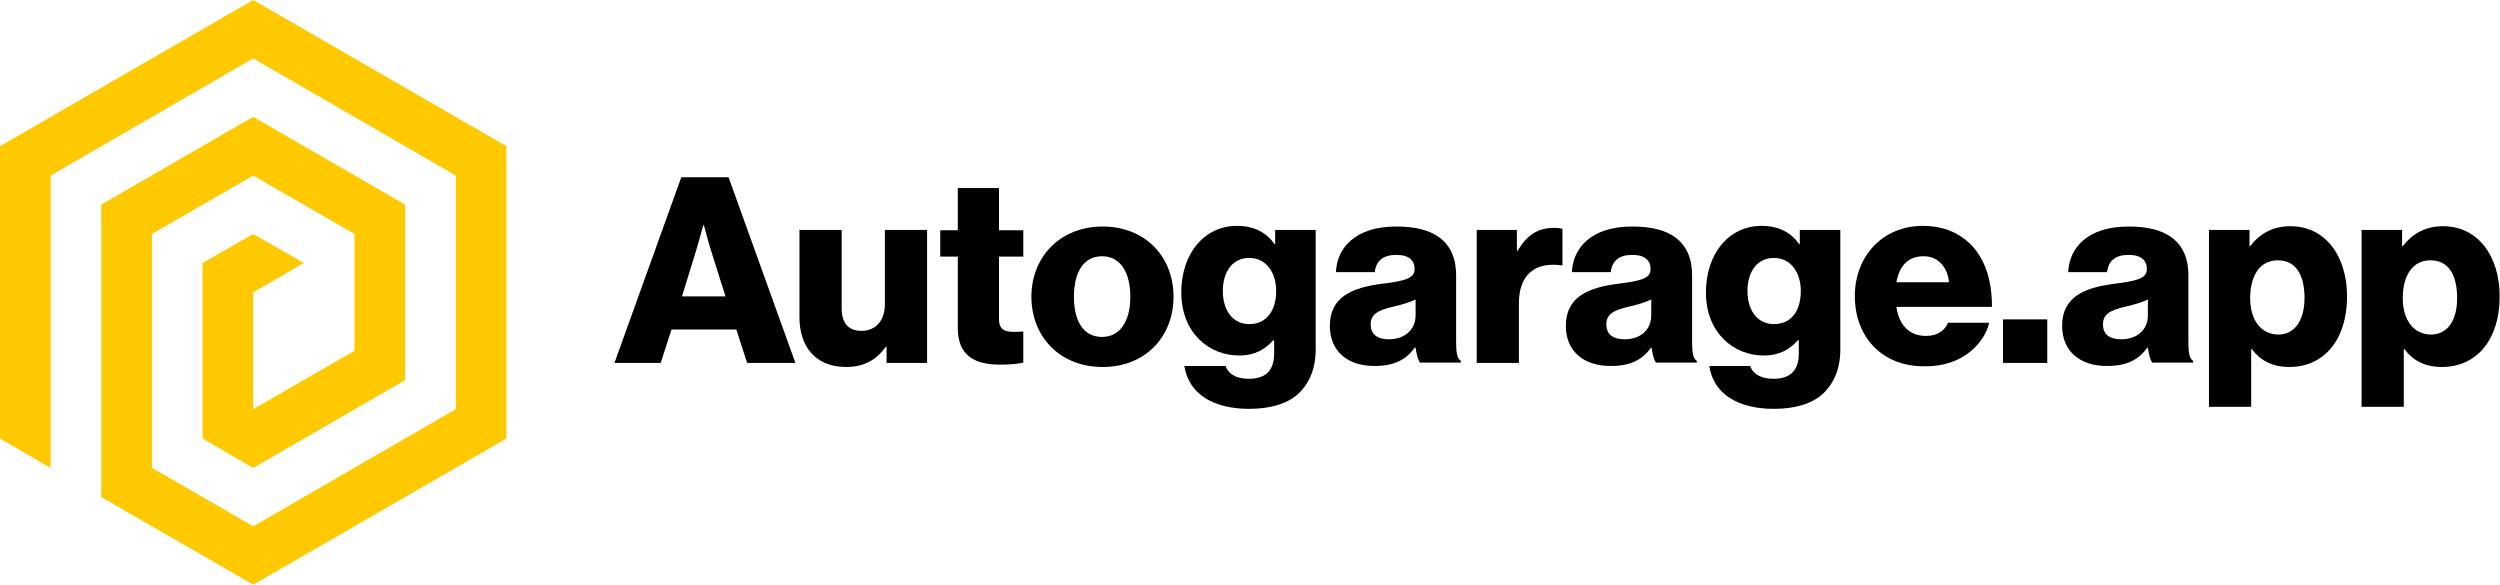 <?xml version="1.0" encoding="utf-8"?>
<!-- Generator: Adobe Illustrator 25.4.1, SVG Export Plug-In . SVG Version: 6.00 Build 0)  -->
<svg version="1.1" id="Laag_1" xmlns="http://www.w3.org/2000/svg" xmlns:xlink="http://www.w3.org/1999/xlink" x="0px" y="0px"
	 viewBox="0 0 740.5 173.2" style="enable-background:new 0 0 740.5 173.2;" xml:space="preserve">
<style type="text/css">
	.st0{fill:#FFC900;}
</style>
<g id="Laag_2_00000066491448858478403210000002863762541538670998_">
	<g id="Laag_1-2">
		<polygon class="st0" points="75,0 0,43.3 0,129.9 15,138.6 15,121.2 15,121.2 15,52 75,17.3 135,52 135,52 135,121.2 75,155.9 
			60,147.2 45,138.6 45,121.2 45,103.9 45,103.9 45,69.3 75,52 105,69.3 105,103.9 75,121.2 75,103.9 75,86.6 90,77.9 75,69.3 
			60,77.9 60,95.3 60,95.3 60,112.6 60,129.9 75,138.6 120,112.6 120,60.6 120,60.6 75,34.6 30,60.6 30,112.6 30,112.6 30,129.9 
			30,147.2 45,155.9 60,164.5 75,173.2 150,129.9 150,43.3 		"/>
	</g>
</g>
<g>
	<path d="M201.8,52.5h14l19.8,55h-14.3l-3.2-9.9h-19.2l-3.2,9.9H182L201.8,52.5z M214.9,87.8l-4.2-13.3c-0.9-2.8-2.2-7.8-2.2-7.8
		h-0.2c0,0-1.3,4.9-2.2,7.8L202,87.8H214.9z"/>
	<path d="M236.8,94V68.1h12.5v23.2c0,4.3,1.9,6.7,5.9,6.7c4.3,0,6.9-3.2,6.9-7.9v-22h12.5v39.4h-12v-4.8h-0.2c-2.8,3.8-6.3,6-11.8,6
		C241.6,108.7,236.8,102.7,236.8,94z"/>
	<path d="M283.7,97.1V76h-5.2v-7.8h5.2V55.7h12.2v12.5h7.2V76h-7.2v18.5c0,3.1,1.7,3.8,4.4,3.8c1.1,0,2.3-0.1,2.8-0.1v9.2
		c-1.1,0.3-3.5,0.6-6.8,0.6C288.9,108,283.7,105.6,283.7,97.1z"/>
	<path d="M305.5,87.9c0-11.8,8.5-20.8,21.1-20.8c12.7,0,21,9,21,20.8c0,11.8-8.3,20.8-21,20.8C313.9,108.7,305.5,99.7,305.5,87.9z
		 M334.8,87.9c0-7.2-2.9-12-8.4-12c-5.5,0-8.3,4.8-8.3,12c0,7.2,2.8,11.9,8.3,11.9C331.9,99.8,334.8,95,334.8,87.9z"/>
	<path d="M350.8,108.4H363c0.7,2.1,2.8,3.8,6.9,3.8c5.3,0,7.5-2.8,7.5-7.5v-3.9h-0.3c-2.3,2.6-5.3,4.5-10.1,4.5
		c-8.8,0-17.1-6.6-17.1-18.7c0-11.5,6.8-19.7,16.5-19.7c5.2,0,8.8,2.1,11.1,5.4h0.2v-4.2h12v35.5c0,5.9-2.1,10.2-5.2,13.1
		c-3.5,3.1-8.6,4.4-14.5,4.4C359.2,121.1,352.1,116.6,350.8,108.4z M378,86.2c0-5.3-2.8-9.8-8-9.8c-4.7,0-7.8,3.8-7.8,9.8
		c0,5.9,3.1,9.8,7.8,9.8C375.4,96,378,91.7,378,86.2z"/>
	<path d="M393.9,96.5c0-8.7,6.9-11.3,15.1-12.4c7.4-0.9,10-1.7,10-4.4c0-2.5-1.6-4.2-5.4-4.2c-4,0-6,1.8-6.4,5.1h-11.5
		c0.3-7.3,5.9-13.5,17.8-13.5c5.9,0,9.9,1.1,12.8,3.2c3.4,2.5,5,6.3,5,11.2v19.8c0,3.2,0.3,4.9,1.4,5.6v0.5h-12.1
		c-0.6-0.8-1-2.4-1.3-4.4H419c-2.3,3.3-5.8,5.4-11.7,5.4C399.5,108.5,393.9,104.3,393.9,96.5z M419.3,93.4v-4.7
		c-1.6,0.8-3.9,1.5-6.5,2.1c-4.8,1.1-6.8,2.3-6.8,5.3c0,3.2,2.3,4.4,5.4,4.4C416,100.5,419.3,97.7,419.3,93.4z"/>
	<path d="M437.3,68.1h12v6.2h0.2c2.8-4.7,6-6.8,10.8-6.8c1.2,0,1.9,0.1,2.5,0.3v10.8h-0.3c-7.7-1.1-12.6,2.7-12.6,11.2v17.7h-12.5
		V68.1z"/>
	<path d="M463.8,96.5c0-8.7,6.9-11.3,15.1-12.4c7.4-0.9,10-1.7,10-4.4c0-2.5-1.6-4.2-5.4-4.2c-4,0-6,1.8-6.4,5.1h-11.5
		c0.3-7.3,5.9-13.5,17.8-13.5c5.9,0,9.9,1.1,12.8,3.2c3.4,2.5,5,6.3,5,11.2v19.8c0,3.2,0.3,4.9,1.4,5.6v0.5h-12.1
		c-0.6-0.8-1-2.4-1.3-4.4h-0.2c-2.3,3.3-5.8,5.4-11.7,5.4C469.4,108.5,463.8,104.3,463.8,96.5z M489.1,93.4v-4.7
		c-1.6,0.8-3.9,1.5-6.5,2.1c-4.8,1.1-6.8,2.3-6.8,5.3c0,3.2,2.3,4.4,5.4,4.4C485.9,100.5,489.1,97.7,489.1,93.4z"/>
	<path d="M506.3,108.4h12.1c0.7,2.1,2.8,3.8,6.9,3.8c5.3,0,7.5-2.8,7.5-7.5v-3.9h-0.3c-2.3,2.6-5.3,4.5-10.1,4.5
		c-8.8,0-17.1-6.6-17.1-18.7c0-11.5,6.8-19.7,16.5-19.7c5.2,0,8.8,2.1,11.1,5.4h0.2v-4.2h12v35.5c0,5.9-2.1,10.2-5.2,13.1
		c-3.5,3.1-8.6,4.4-14.5,4.4C514.7,121.1,507.5,116.6,506.3,108.4z M533.4,86.2c0-5.3-2.8-9.8-8-9.8c-4.7,0-7.8,3.8-7.8,9.8
		c0,5.9,3.1,9.8,7.8,9.8C530.9,96,533.4,91.7,533.4,86.2z"/>
	<path d="M549.4,87.7c0-11.8,8.2-20.8,20.2-20.8c5.6,0,10.1,1.8,13.5,4.9c4.7,4.3,7,11.1,6.9,19.1h-28.3c0.8,5.3,3.7,8.6,8.8,8.6
		c3.3,0,5.5-1.5,6.5-3.9h12.2c-0.8,3.5-3.2,6.9-6.6,9.3c-3.3,2.3-7.3,3.6-12.3,3.6C557.4,108.7,549.4,99.7,549.4,87.7z M577.3,83.6
		c-0.5-4.7-3.4-7.7-7.5-7.7c-4.8,0-7.2,3-8.1,7.7H577.3z"/>
	<path d="M593.3,94.6h13.1v12.9h-13.1V94.6z"/>
	<path d="M610.8,96.5c0-8.7,6.9-11.3,15.1-12.4c7.4-0.9,10-1.7,10-4.4c0-2.5-1.6-4.2-5.4-4.2c-4,0-6,1.8-6.4,5.1h-11.5
		c0.3-7.3,5.9-13.5,17.8-13.5c5.9,0,9.9,1.1,12.8,3.2c3.4,2.5,5,6.3,5,11.2v19.8c0,3.2,0.3,4.9,1.4,5.6v0.5h-12.1
		c-0.6-0.8-1-2.4-1.3-4.4H636c-2.3,3.3-5.8,5.4-11.7,5.4C616.4,108.5,610.8,104.3,610.8,96.5z M636.2,93.4v-4.7
		c-1.6,0.8-3.9,1.5-6.5,2.1c-4.8,1.1-6.8,2.3-6.8,5.3c0,3.2,2.3,4.4,5.4,4.4C633,100.5,636.2,97.7,636.2,93.4z"/>
	<path d="M654.3,68.1h12v4.8h0.2c2.7-3.5,6.5-5.9,11.9-5.9c10.5,0,16.8,9,16.8,20.8c0,12.8-6.8,20.9-17.1,20.9
		c-5.1,0-8.7-2-11.1-5.3h-0.2v17.1h-12.5V68.1z M682.6,88.3c0-6.8-2.5-11.2-7.9-11.2c-5.5,0-8.2,4.8-8.2,11.2
		c0,6.4,3.1,10.8,8.5,10.8C679.6,99,682.6,95,682.6,88.3z"/>
	<path d="M699.5,68.1h12v4.8h0.2c2.7-3.5,6.5-5.9,11.9-5.9c10.5,0,16.8,9,16.8,20.8c0,12.8-6.8,20.9-17.1,20.9
		c-5.1,0-8.7-2-11.1-5.3H712v17.1h-12.5V68.1z M727.8,88.3c0-6.8-2.5-11.2-7.9-11.2c-5.5,0-8.2,4.8-8.2,11.2
		c0,6.4,3.1,10.8,8.5,10.8C724.9,99,727.8,95,727.8,88.3z"/>
</g>
</svg>
